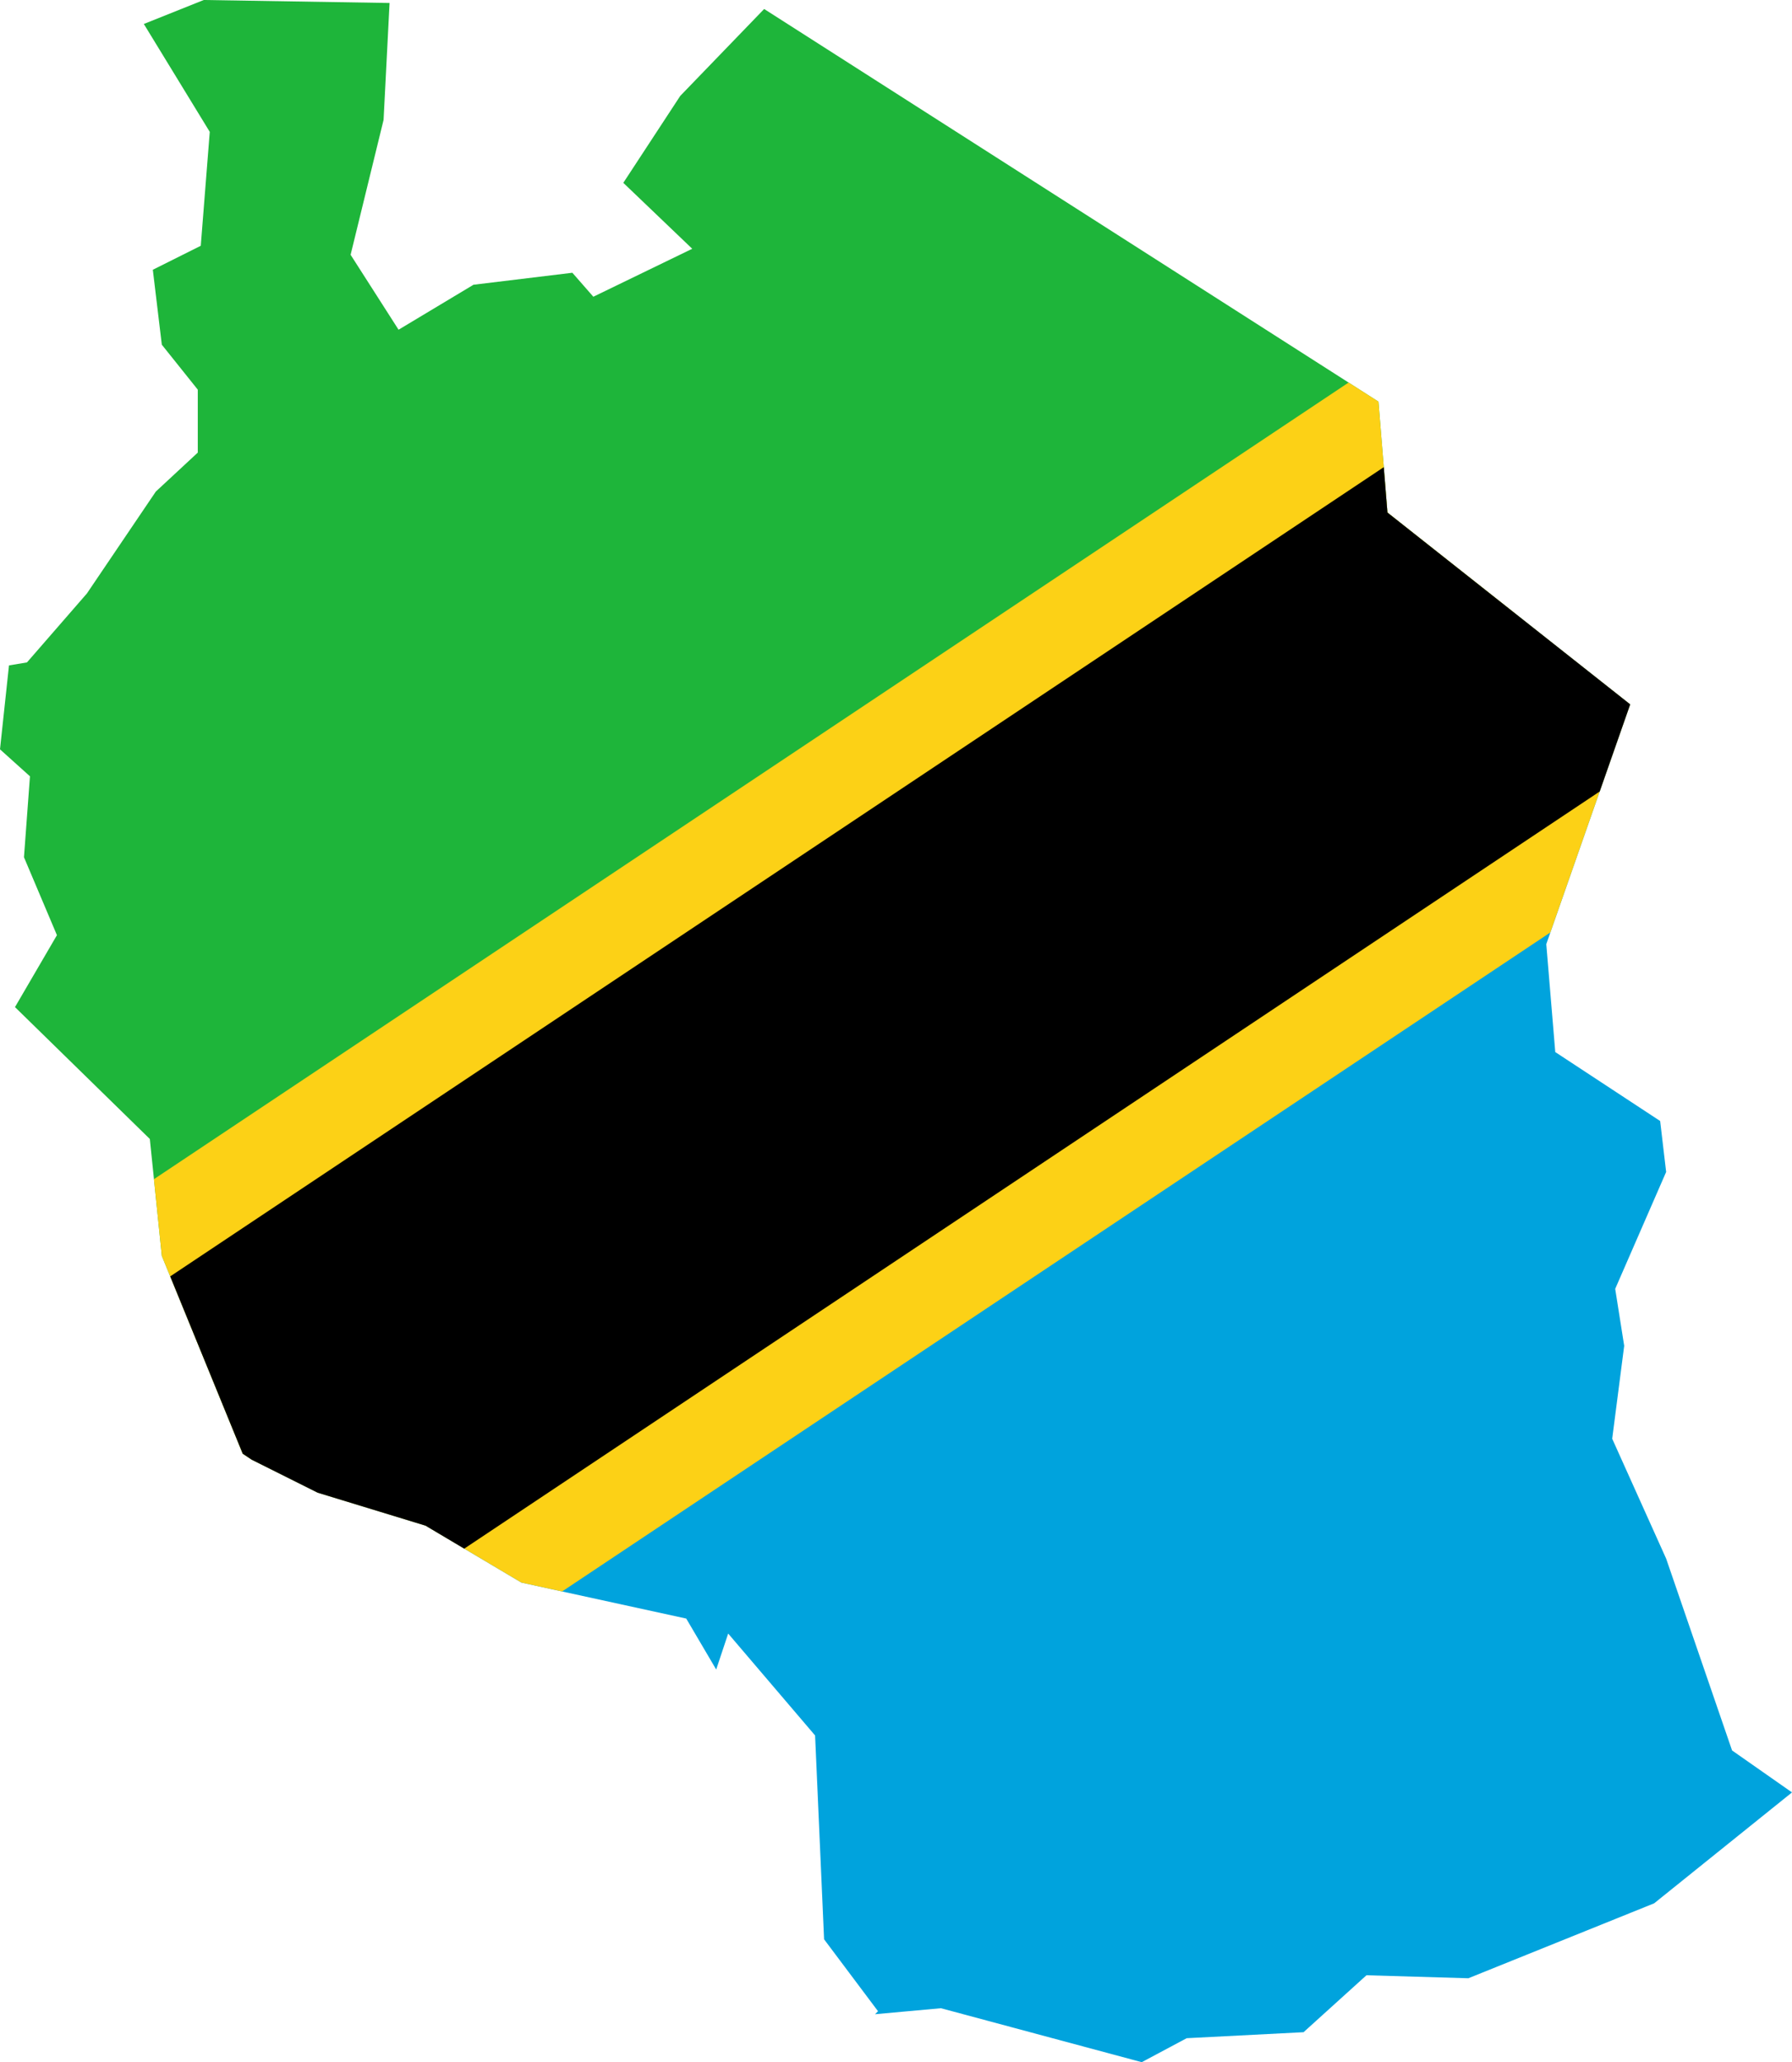 <svg xmlns="http://www.w3.org/2000/svg" xmlns:xlink="http://www.w3.org/1999/xlink" width="59.8" height="68.8" viewBox="0 0 59.8 68.8">
  <defs>
    <clipPath id="clip-path">
      <path id="TZ" d="M1167,508.4l-.2,3.9-1.1,4.5,1.6,2.5,2.5-1.5,3.3-.4.7.8,3.3-1.6-2.3-2.2,1.9-2.9,2.8-2.9,20.5,13.1.3,3.7,8.1,6.4-2.8,8,.3,3.6,3.5,2.3.2,1.7-1.7,3.9.3,1.9-.4,3.1,1.8,4,2.2,6.4,2,1.4-4.6,3.7-6.2,2.5-3.4-.1-2.1,1.9-3.9.2-1.5.8-6.7-1.8-2.2.2.1-.1-1.8-2.4-.3-6.8-2.9-3.4-.4,1.2-1-1.7-5.5-1.2-3.2-1.9-3.6-1.1-2.2-1.1-.3-.2-2.7-6.6-.4-3.9-4.5-4.4,1.4-2.4-1.1-2.6.2-2.7-1-.9.3-2.8.6-.1,2-2.3,2.3-3.4,1.4-1.3v-2.1l-1.2-1.5-.3-2.5,1.6-.8.3-3.8-2.2-3.6,2-.8,6.2.1Z" transform="translate(-106.699 112)" fill="#1e2041"/>
    </clipPath>
    <clipPath id="clip-path-2">
      <path id="Path_26896" data-name="Path 26896" d="M0,0H103.649V69.1H0Z"/>
    </clipPath>
  </defs>
  <g id="Tanzania" transform="translate(-1047.301 -620.3)" clip-path="url(#clip-path)">
    <g id="Flag_of_Tanzania" transform="translate(1025.376 620)">
      <path id="Path_26892" data-name="Path 26892" d="M0,69.1V0H103.649Z" fill="#1eb53a"/>
      <path id="Path_26893" data-name="Path 26893" d="M103.649,0V69.1H0Z" fill="#00a3dd"/>
      <g id="Group_10722" data-name="Group 10722" clip-path="url(#clip-path-2)">
        <path id="Path_26894" data-name="Path 26894" d="M0,69.1,103.649,0" fill="none" stroke="#fcd116" stroke-width="19"/>
        <path id="Path_26895" data-name="Path 26895" d="M0,69.1,103.649,0" fill="none" stroke="#000" stroke-width="13"/>
      </g>
    </g>
  </g>
</svg>
